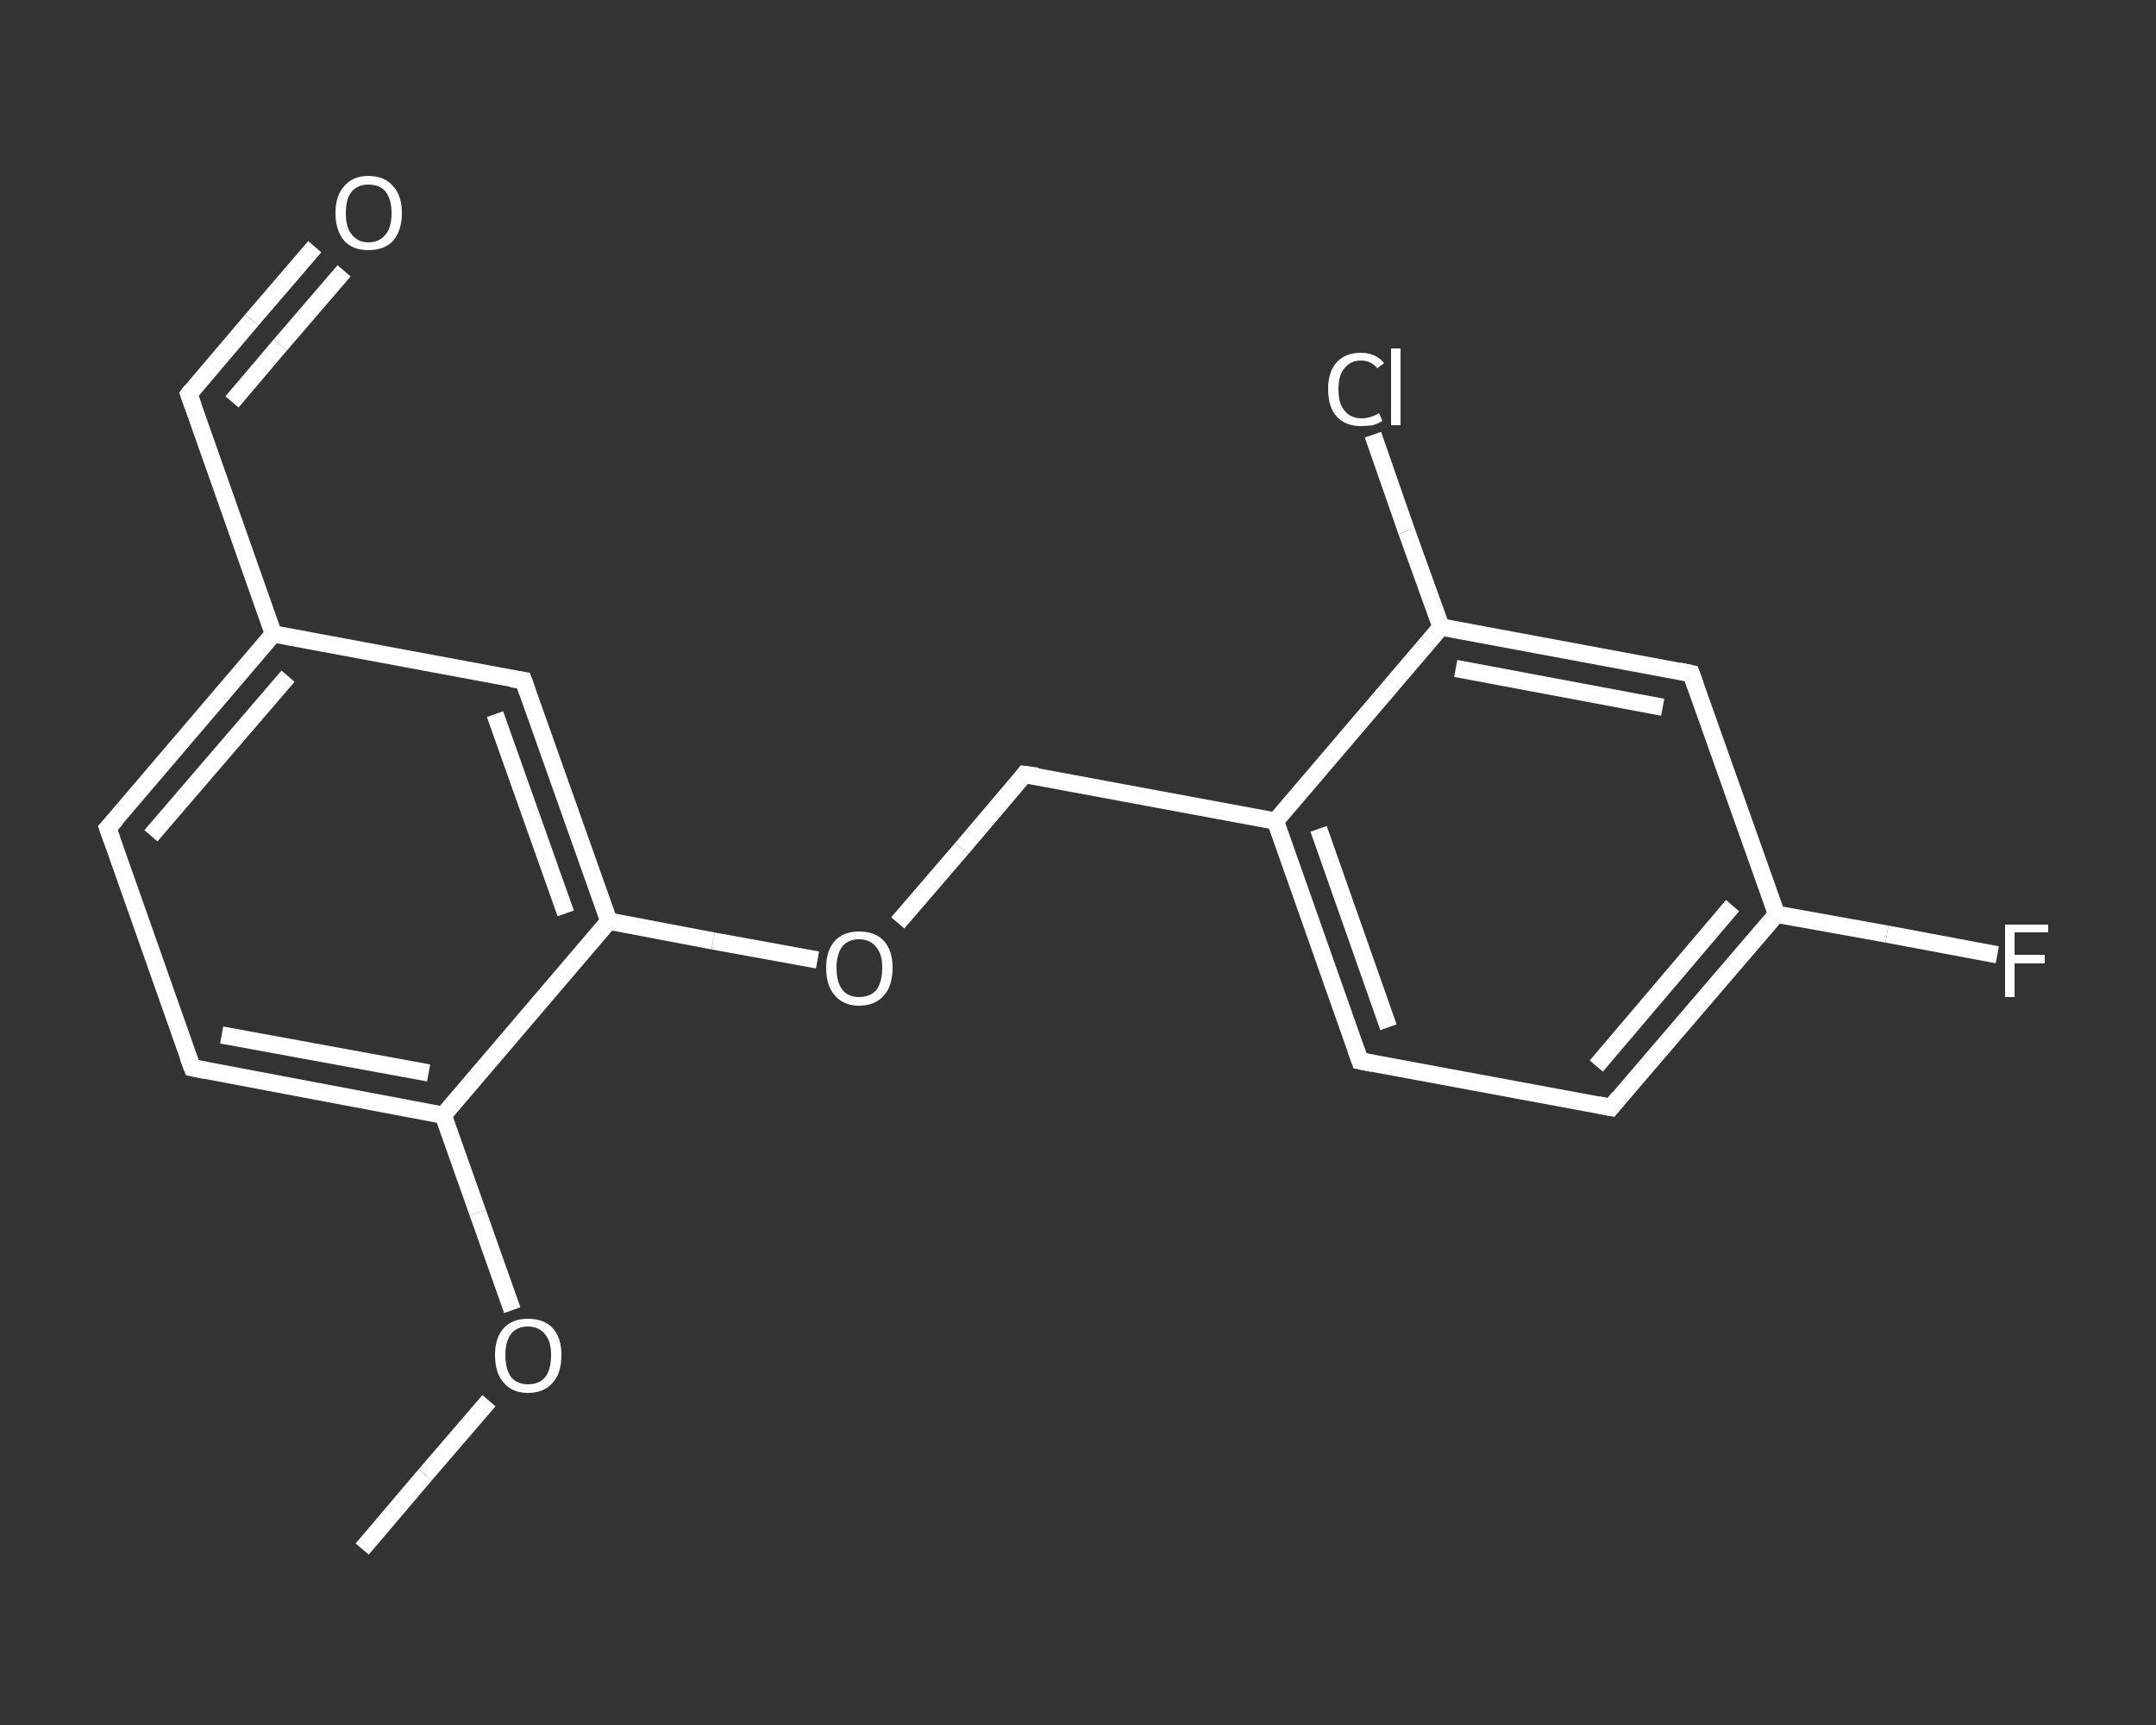 <?xml version='1.0' encoding='iso-8859-1'?>
<svg version='1.1' baseProfile='full'
              xmlns='http://www.w3.org/2000/svg'
                      xmlns:rdkit='http://www.rdkit.org/xml'
                      xmlns:xlink='http://www.w3.org/1999/xlink'
                  xml:space='preserve'
width='250px' height='200px' viewBox='0 0 250 200'>
<rect x="0" y="0" width="250" height="200" fill="#333333" stroke="none"/>
<!-- END OF HEADER -->
<rect style='opacity:1.0;fill:transparent;stroke:none' width='250.0' height='200.0' x='0.0' y='0.0'> </rect>
<path class='bond-0 atom-0 atom-1' d='M 42.0,179.6 L 49.3,171.0' style='fill:none;fill-rule:evenodd;stroke:#FFFFFF;stroke-width:2.0px;stroke-linecap:butt;stroke-linejoin:miter;stroke-opacity:1' />
<path class='bond-0 atom-0 atom-1' d='M 49.3,171.0 L 56.7,162.4' style='fill:none;fill-rule:evenodd;stroke:#FFFFFF;stroke-width:2.0px;stroke-linecap:butt;stroke-linejoin:miter;stroke-opacity:1' />
<path class='bond-1 atom-1 atom-2' d='M 59.4,151.9 L 55.4,140.6' style='fill:none;fill-rule:evenodd;stroke:#FFFFFF;stroke-width:2.0px;stroke-linecap:butt;stroke-linejoin:miter;stroke-opacity:1' />
<path class='bond-1 atom-1 atom-2' d='M 55.4,140.6 L 51.4,129.3' style='fill:none;fill-rule:evenodd;stroke:#FFFFFF;stroke-width:2.0px;stroke-linecap:butt;stroke-linejoin:miter;stroke-opacity:1' />
<path class='bond-2 atom-2 atom-3' d='M 51.4,129.3 L 22.3,123.8' style='fill:none;fill-rule:evenodd;stroke:#FFFFFF;stroke-width:2.0px;stroke-linecap:butt;stroke-linejoin:miter;stroke-opacity:1' />
<path class='bond-2 atom-2 atom-3' d='M 49.7,124.4 L 25.7,120.0' style='fill:none;fill-rule:evenodd;stroke:#FFFFFF;stroke-width:2.0px;stroke-linecap:butt;stroke-linejoin:miter;stroke-opacity:1' />
<path class='bond-3 atom-3 atom-4' d='M 22.3,123.8 L 12.5,96.0' style='fill:none;fill-rule:evenodd;stroke:#FFFFFF;stroke-width:2.0px;stroke-linecap:butt;stroke-linejoin:miter;stroke-opacity:1' />
<path class='bond-4 atom-4 atom-5' d='M 12.5,96.0 L 31.7,73.5' style='fill:none;fill-rule:evenodd;stroke:#FFFFFF;stroke-width:2.0px;stroke-linecap:butt;stroke-linejoin:miter;stroke-opacity:1' />
<path class='bond-4 atom-4 atom-5' d='M 17.5,96.9 L 33.4,78.4' style='fill:none;fill-rule:evenodd;stroke:#FFFFFF;stroke-width:2.0px;stroke-linecap:butt;stroke-linejoin:miter;stroke-opacity:1' />
<path class='bond-5 atom-5 atom-6' d='M 31.7,73.5 L 21.9,45.7' style='fill:none;fill-rule:evenodd;stroke:#FFFFFF;stroke-width:2.0px;stroke-linecap:butt;stroke-linejoin:miter;stroke-opacity:1' />
<path class='bond-6 atom-6 atom-7' d='M 21.9,45.7 L 29.2,37.1' style='fill:none;fill-rule:evenodd;stroke:#FFFFFF;stroke-width:2.0px;stroke-linecap:butt;stroke-linejoin:miter;stroke-opacity:1' />
<path class='bond-6 atom-6 atom-7' d='M 29.2,37.1 L 36.5,28.6' style='fill:none;fill-rule:evenodd;stroke:#FFFFFF;stroke-width:2.0px;stroke-linecap:butt;stroke-linejoin:miter;stroke-opacity:1' />
<path class='bond-6 atom-6 atom-7' d='M 26.9,46.6 L 32.5,40.0' style='fill:none;fill-rule:evenodd;stroke:#FFFFFF;stroke-width:2.0px;stroke-linecap:butt;stroke-linejoin:miter;stroke-opacity:1' />
<path class='bond-6 atom-6 atom-7' d='M 32.5,40.0 L 39.9,31.4' style='fill:none;fill-rule:evenodd;stroke:#FFFFFF;stroke-width:2.0px;stroke-linecap:butt;stroke-linejoin:miter;stroke-opacity:1' />
<path class='bond-7 atom-5 atom-8' d='M 31.7,73.5 L 60.7,78.9' style='fill:none;fill-rule:evenodd;stroke:#FFFFFF;stroke-width:2.0px;stroke-linecap:butt;stroke-linejoin:miter;stroke-opacity:1' />
<path class='bond-8 atom-8 atom-9' d='M 60.7,78.9 L 70.6,106.8' style='fill:none;fill-rule:evenodd;stroke:#FFFFFF;stroke-width:2.0px;stroke-linecap:butt;stroke-linejoin:miter;stroke-opacity:1' />
<path class='bond-8 atom-8 atom-9' d='M 57.4,82.8 L 65.6,105.9' style='fill:none;fill-rule:evenodd;stroke:#FFFFFF;stroke-width:2.0px;stroke-linecap:butt;stroke-linejoin:miter;stroke-opacity:1' />
<path class='bond-9 atom-9 atom-10' d='M 70.6,106.8 L 82.7,109.1' style='fill:none;fill-rule:evenodd;stroke:#FFFFFF;stroke-width:2.0px;stroke-linecap:butt;stroke-linejoin:miter;stroke-opacity:1' />
<path class='bond-9 atom-9 atom-10' d='M 82.7,109.1 L 94.8,111.3' style='fill:none;fill-rule:evenodd;stroke:#FFFFFF;stroke-width:2.0px;stroke-linecap:butt;stroke-linejoin:miter;stroke-opacity:1' />
<path class='bond-10 atom-10 atom-11' d='M 104.1,107.0 L 111.5,98.4' style='fill:none;fill-rule:evenodd;stroke:#FFFFFF;stroke-width:2.0px;stroke-linecap:butt;stroke-linejoin:miter;stroke-opacity:1' />
<path class='bond-10 atom-10 atom-11' d='M 111.5,98.4 L 118.8,89.8' style='fill:none;fill-rule:evenodd;stroke:#FFFFFF;stroke-width:2.0px;stroke-linecap:butt;stroke-linejoin:miter;stroke-opacity:1' />
<path class='bond-11 atom-11 atom-12' d='M 118.8,89.8 L 147.9,95.2' style='fill:none;fill-rule:evenodd;stroke:#FFFFFF;stroke-width:2.0px;stroke-linecap:butt;stroke-linejoin:miter;stroke-opacity:1' />
<path class='bond-12 atom-12 atom-13' d='M 147.9,95.2 L 157.7,123.0' style='fill:none;fill-rule:evenodd;stroke:#FFFFFF;stroke-width:2.0px;stroke-linecap:butt;stroke-linejoin:miter;stroke-opacity:1' />
<path class='bond-12 atom-12 atom-13' d='M 152.9,96.1 L 161.0,119.1' style='fill:none;fill-rule:evenodd;stroke:#FFFFFF;stroke-width:2.0px;stroke-linecap:butt;stroke-linejoin:miter;stroke-opacity:1' />
<path class='bond-13 atom-13 atom-14' d='M 157.7,123.0 L 186.8,128.4' style='fill:none;fill-rule:evenodd;stroke:#FFFFFF;stroke-width:2.0px;stroke-linecap:butt;stroke-linejoin:miter;stroke-opacity:1' />
<path class='bond-14 atom-14 atom-15' d='M 186.8,128.4 L 206.0,106.0' style='fill:none;fill-rule:evenodd;stroke:#FFFFFF;stroke-width:2.0px;stroke-linecap:butt;stroke-linejoin:miter;stroke-opacity:1' />
<path class='bond-14 atom-14 atom-15' d='M 185.1,123.6 L 200.9,105.0' style='fill:none;fill-rule:evenodd;stroke:#FFFFFF;stroke-width:2.0px;stroke-linecap:butt;stroke-linejoin:miter;stroke-opacity:1' />
<path class='bond-15 atom-15 atom-16' d='M 206.0,106.0 L 218.8,108.3' style='fill:none;fill-rule:evenodd;stroke:#FFFFFF;stroke-width:2.0px;stroke-linecap:butt;stroke-linejoin:miter;stroke-opacity:1' />
<path class='bond-15 atom-15 atom-16' d='M 218.8,108.3 L 231.6,110.7' style='fill:none;fill-rule:evenodd;stroke:#FFFFFF;stroke-width:2.0px;stroke-linecap:butt;stroke-linejoin:miter;stroke-opacity:1' />
<path class='bond-16 atom-15 atom-17' d='M 206.0,106.0 L 196.1,78.1' style='fill:none;fill-rule:evenodd;stroke:#FFFFFF;stroke-width:2.0px;stroke-linecap:butt;stroke-linejoin:miter;stroke-opacity:1' />
<path class='bond-17 atom-17 atom-18' d='M 196.1,78.1 L 167.1,72.7' style='fill:none;fill-rule:evenodd;stroke:#FFFFFF;stroke-width:2.0px;stroke-linecap:butt;stroke-linejoin:miter;stroke-opacity:1' />
<path class='bond-17 atom-17 atom-18' d='M 192.8,82.0 L 168.8,77.5' style='fill:none;fill-rule:evenodd;stroke:#FFFFFF;stroke-width:2.0px;stroke-linecap:butt;stroke-linejoin:miter;stroke-opacity:1' />
<path class='bond-18 atom-18 atom-19' d='M 167.1,72.7 L 163.1,61.6' style='fill:none;fill-rule:evenodd;stroke:#FFFFFF;stroke-width:2.0px;stroke-linecap:butt;stroke-linejoin:miter;stroke-opacity:1' />
<path class='bond-18 atom-18 atom-19' d='M 163.1,61.6 L 159.2,50.4' style='fill:none;fill-rule:evenodd;stroke:#FFFFFF;stroke-width:2.0px;stroke-linecap:butt;stroke-linejoin:miter;stroke-opacity:1' />
<path class='bond-19 atom-9 atom-2' d='M 70.6,106.8 L 51.4,129.3' style='fill:none;fill-rule:evenodd;stroke:#FFFFFF;stroke-width:2.0px;stroke-linecap:butt;stroke-linejoin:miter;stroke-opacity:1' />
<path class='bond-20 atom-18 atom-12' d='M 167.1,72.7 L 147.9,95.2' style='fill:none;fill-rule:evenodd;stroke:#FFFFFF;stroke-width:2.0px;stroke-linecap:butt;stroke-linejoin:miter;stroke-opacity:1' />
<path d='M 23.8,124.1 L 22.3,123.8 L 21.8,122.5' style='fill:none;stroke:#FFFFFF;stroke-width:2.0px;stroke-linecap:butt;stroke-linejoin:miter;stroke-opacity:1;' />
<path d='M 13.0,97.4 L 12.5,96.0 L 13.5,94.9' style='fill:none;stroke:#FFFFFF;stroke-width:2.0px;stroke-linecap:butt;stroke-linejoin:miter;stroke-opacity:1;' />
<path d='M 22.4,47.1 L 21.9,45.7 L 22.2,45.3' style='fill:none;stroke:#FFFFFF;stroke-width:2.0px;stroke-linecap:butt;stroke-linejoin:miter;stroke-opacity:1;' />
<path d='M 59.3,78.7 L 60.7,78.9 L 61.2,80.3' style='fill:none;stroke:#FFFFFF;stroke-width:2.0px;stroke-linecap:butt;stroke-linejoin:miter;stroke-opacity:1;' />
<path d='M 118.5,90.2 L 118.8,89.8 L 120.3,90.0' style='fill:none;stroke:#FFFFFF;stroke-width:2.0px;stroke-linecap:butt;stroke-linejoin:miter;stroke-opacity:1;' />
<path d='M 157.2,121.6 L 157.7,123.0 L 159.2,123.3' style='fill:none;stroke:#FFFFFF;stroke-width:2.0px;stroke-linecap:butt;stroke-linejoin:miter;stroke-opacity:1;' />
<path d='M 185.3,128.1 L 186.8,128.4 L 187.7,127.3' style='fill:none;stroke:#FFFFFF;stroke-width:2.0px;stroke-linecap:butt;stroke-linejoin:miter;stroke-opacity:1;' />
<path d='M 196.6,79.5 L 196.1,78.1 L 194.7,77.8' style='fill:none;stroke:#FFFFFF;stroke-width:2.0px;stroke-linecap:butt;stroke-linejoin:miter;stroke-opacity:1;' />
<path class='atom-1' d='M 57.4 157.1
Q 57.4 155.1, 58.4 154.0
Q 59.4 152.9, 61.2 152.9
Q 63.1 152.9, 64.1 154.0
Q 65.1 155.1, 65.1 157.1
Q 65.1 159.2, 64.1 160.3
Q 63.1 161.5, 61.2 161.5
Q 59.4 161.5, 58.4 160.3
Q 57.4 159.2, 57.4 157.1
M 61.2 160.5
Q 62.5 160.5, 63.2 159.7
Q 63.9 158.8, 63.9 157.1
Q 63.9 155.5, 63.2 154.7
Q 62.5 153.8, 61.2 153.8
Q 60.0 153.8, 59.3 154.6
Q 58.6 155.5, 58.6 157.1
Q 58.6 158.8, 59.3 159.7
Q 60.0 160.5, 61.2 160.5
' fill='#FFFFFF'/>
<path class='atom-7' d='M 38.9 24.7
Q 38.9 22.7, 39.9 21.6
Q 40.9 20.4, 42.7 20.4
Q 44.6 20.4, 45.6 21.6
Q 46.6 22.7, 46.6 24.7
Q 46.6 26.7, 45.6 27.9
Q 44.6 29.0, 42.7 29.0
Q 40.9 29.0, 39.9 27.9
Q 38.9 26.7, 38.9 24.7
M 42.7 28.1
Q 44.0 28.1, 44.7 27.2
Q 45.4 26.4, 45.4 24.7
Q 45.4 23.1, 44.7 22.2
Q 44.0 21.4, 42.7 21.4
Q 41.5 21.4, 40.8 22.2
Q 40.1 23.0, 40.1 24.7
Q 40.1 26.4, 40.8 27.2
Q 41.5 28.1, 42.7 28.1
' fill='#FFFFFF'/>
<path class='atom-10' d='M 95.8 112.2
Q 95.8 110.2, 96.8 109.1
Q 97.8 108.0, 99.6 108.0
Q 101.5 108.0, 102.5 109.1
Q 103.5 110.2, 103.5 112.2
Q 103.5 114.3, 102.5 115.4
Q 101.5 116.6, 99.6 116.6
Q 97.8 116.6, 96.8 115.4
Q 95.8 114.3, 95.8 112.2
M 99.6 115.6
Q 100.9 115.6, 101.6 114.8
Q 102.3 113.9, 102.3 112.2
Q 102.3 110.6, 101.6 109.8
Q 100.9 108.9, 99.6 108.9
Q 98.4 108.9, 97.7 109.7
Q 97.0 110.6, 97.0 112.2
Q 97.0 113.9, 97.7 114.8
Q 98.4 115.6, 99.6 115.6
' fill='#FFFFFF'/>
<path class='atom-16' d='M 232.5 107.2
L 237.5 107.2
L 237.5 108.1
L 233.6 108.1
L 233.6 110.7
L 237.1 110.7
L 237.1 111.7
L 233.6 111.7
L 233.6 115.6
L 232.5 115.6
L 232.5 107.2
' fill='#FFFFFF'/>
<path class='atom-19' d='M 154.0 45.1
Q 154.0 43.1, 155.0 42.0
Q 156.0 40.9, 157.8 40.9
Q 159.5 40.9, 160.5 42.1
L 159.7 42.7
Q 159.0 41.8, 157.8 41.8
Q 156.6 41.8, 155.9 42.7
Q 155.2 43.5, 155.2 45.1
Q 155.2 46.8, 155.9 47.6
Q 156.6 48.5, 157.9 48.5
Q 158.9 48.5, 159.9 47.9
L 160.3 48.8
Q 159.8 49.1, 159.2 49.3
Q 158.5 49.4, 157.8 49.4
Q 156.0 49.4, 155.0 48.3
Q 154.0 47.2, 154.0 45.1
' fill='#FFFFFF'/>
<path class='atom-19' d='M 161.3 40.4
L 162.4 40.4
L 162.4 49.3
L 161.3 49.3
L 161.3 40.4
' fill='#FFFFFF'/>
</svg>
